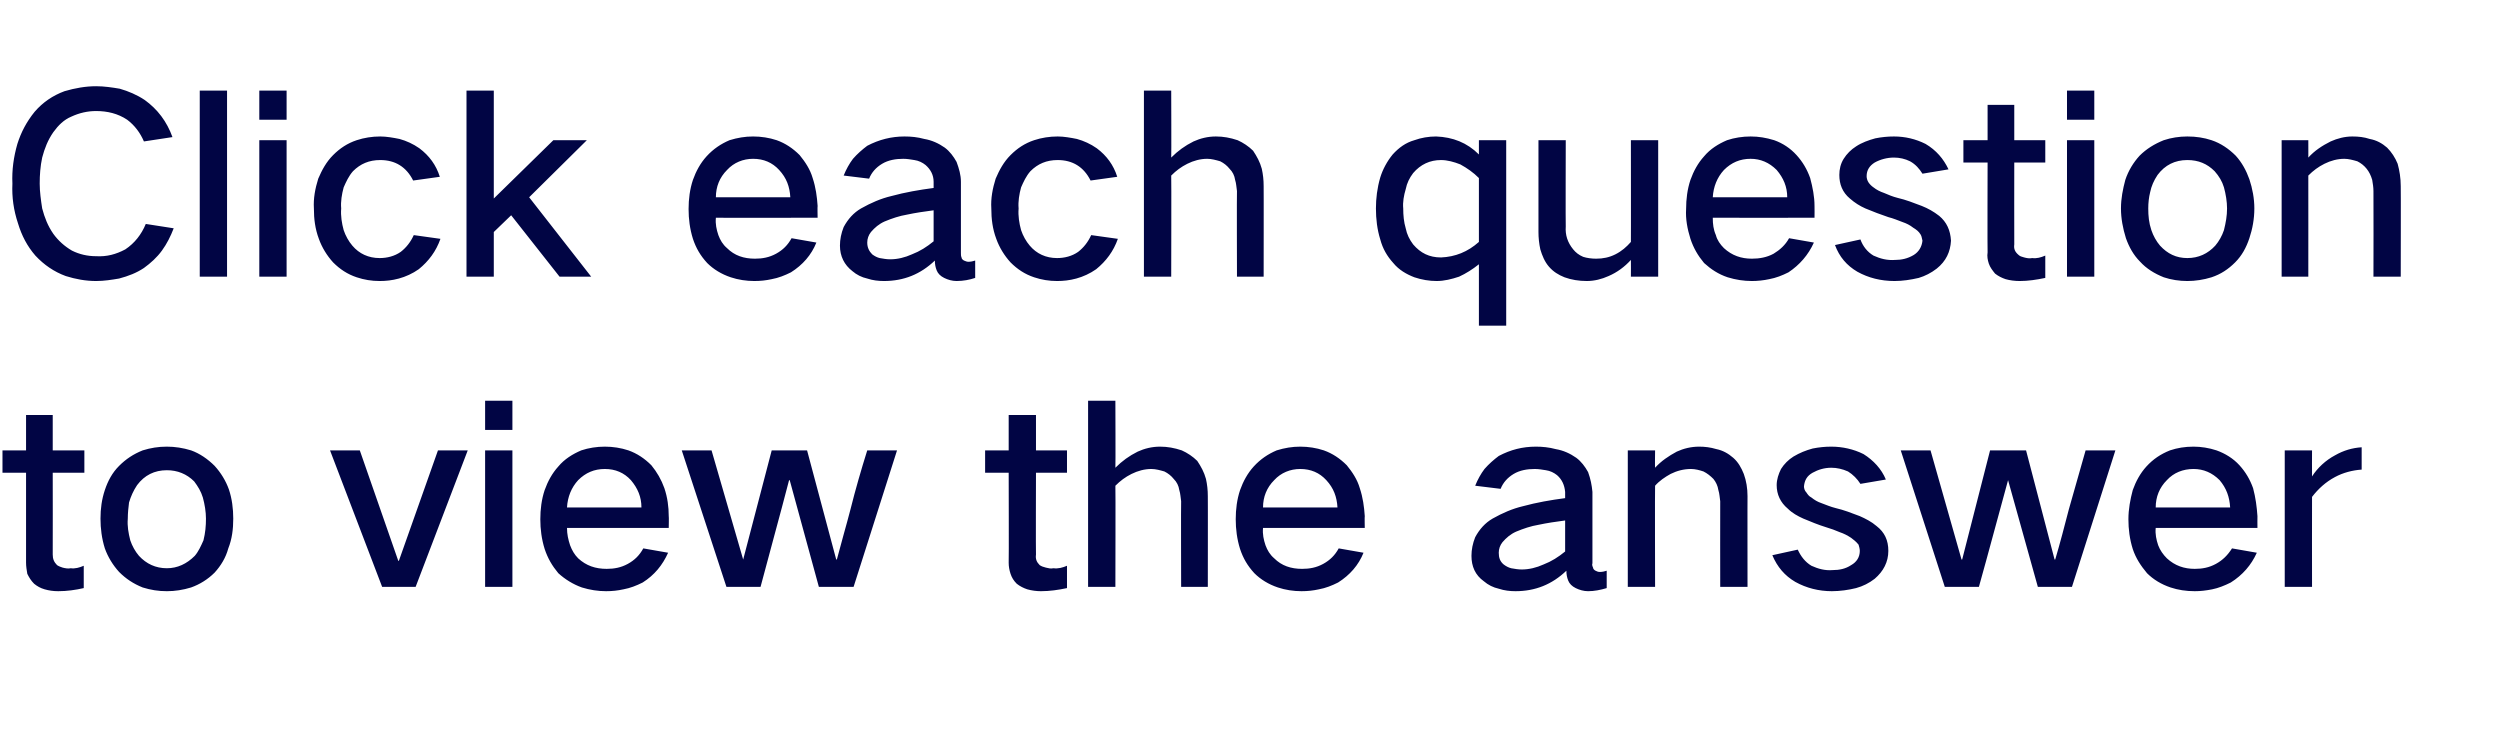 <?xml version="1.0" standalone="no"?>
<!DOCTYPE svg PUBLIC "-//W3C//DTD SVG 1.1//EN" "http://www.w3.org/Graphics/SVG/1.1/DTD/svg11.dtd">
<svg xmlns="http://www.w3.org/2000/svg" version="1.1" width="403px" height="119.5px" viewBox="0 -9 403 119.5" style="top:-9px">
  <desc>Click each question to view the answer</desc>
  <defs/>
  <g id="Polygon23398">
    <path d="M 0.4 63.6 L 0.4 67.2 L 4.2 67.2 C 4.2 67.2 4.2 81.68 4.2 81.7 C 4.2 82.3 4.3 82.9 4.4 83.5 C 4.7 84.1 5 84.6 5.5 85.1 C 6 85.5 6.5 85.8 7.2 86 C 7.9 86.2 8.6 86.3 9.4 86.3 C 10.8 86.3 12.2 86.1 13.5 85.8 C 13.5 85.8 13.5 82.2 13.5 82.2 C 12.8 82.5 12.1 82.7 11.4 82.6 C 11 82.7 10.5 82.6 10.1 82.5 C 9.8 82.4 9.5 82.3 9.2 82.1 C 8.7 81.6 8.5 81.1 8.5 80.4 C 8.52 80.36 8.5 67.2 8.5 67.2 L 13.6 67.2 L 13.6 63.6 L 8.5 63.6 L 8.5 57.9 L 4.2 57.9 L 4.2 63.6 L 0.4 63.6 Z M 16.9 70 C 16.4 71.5 16.2 73 16.2 74.6 C 16.2 76.2 16.4 77.8 16.9 79.4 C 17.4 80.8 18.2 82.1 19.2 83.2 C 20.3 84.3 21.5 85.1 23 85.7 C 24.3 86.1 25.5 86.3 26.9 86.3 C 28.2 86.3 29.5 86.1 30.8 85.7 C 32.2 85.2 33.5 84.4 34.6 83.3 C 35.6 82.2 36.4 80.9 36.8 79.4 C 37.4 77.9 37.6 76.3 37.6 74.6 C 37.6 73 37.4 71.4 36.9 69.9 C 36.4 68.5 35.6 67.2 34.6 66.1 C 33.5 65 32.2 64.1 30.8 63.6 C 29.5 63.2 28.2 63 26.9 63 C 25.5 63 24.3 63.2 23 63.6 C 21.5 64.2 20.3 65 19.2 66.1 C 18.1 67.2 17.4 68.5 16.9 70 C 16.9 70 16.9 70 16.9 70 Z M 21 78.1 C 20.7 76.9 20.5 75.8 20.6 74.6 C 20.6 73.7 20.7 72.8 20.8 72 C 21.1 71 21.5 70.1 22.1 69.2 C 23.3 67.6 24.9 66.8 26.9 66.8 C 28.6 66.8 30.1 67.4 31.3 68.6 C 31.9 69.4 32.4 70.2 32.7 71.2 C 33 72.3 33.2 73.5 33.2 74.6 C 33.2 75.8 33.1 76.9 32.8 78.1 C 32.4 79 32 79.9 31.4 80.6 C 30.1 81.9 28.6 82.6 26.9 82.6 C 25.1 82.6 23.6 81.9 22.4 80.6 C 21.8 79.9 21.3 79 21 78.1 C 21 78.1 21 78.1 21 78.1 Z M 53.2 63.6 L 61.6 85.6 L 67 85.6 L 75.4 63.6 L 70.6 63.6 L 64.3 81.4 L 64.2 81.4 L 58 63.6 L 53.2 63.6 Z M 78.2 63.6 L 78.2 85.6 L 82.6 85.6 L 82.6 63.6 L 78.2 63.6 Z M 78.2 55.6 L 78.2 60.3 L 82.6 60.3 L 82.6 55.6 L 78.2 55.6 Z M 87.8 70 C 87.3 71.5 87.1 73.1 87.1 74.7 C 87.1 76.3 87.3 77.9 87.8 79.5 C 88.3 81 89 82.2 90 83.4 C 91.1 84.4 92.4 85.2 93.8 85.7 C 95.1 86.1 96.4 86.3 97.7 86.3 C 98.7 86.3 99.6 86.2 100.5 86 C 101.6 85.8 102.6 85.4 103.6 84.9 C 105.5 83.7 106.8 82.1 107.7 80.1 C 107.7 80.1 103.7 79.4 103.7 79.4 C 103.1 80.5 102.3 81.3 101.2 81.9 C 100.1 82.5 99 82.7 97.8 82.7 C 96 82.7 94.5 82.2 93.2 81 C 92.6 80.4 92.2 79.7 91.9 78.9 C 91.6 78 91.4 77.1 91.4 76.1 C 91.44 76.12 107.8 76.1 107.8 76.1 C 107.8 76.1 107.84 74.2 107.8 74.2 C 107.8 72.7 107.6 71.2 107.1 69.7 C 106.6 68.3 105.9 67.1 105 66 C 103.9 64.9 102.7 64.1 101.3 63.6 C 100.1 63.2 98.8 63 97.5 63 C 96.2 63 94.9 63.2 93.7 63.6 C 92.3 64.2 91 65 90 66.2 C 89 67.3 88.3 68.6 87.8 70 C 87.8 70 87.8 70 87.8 70 Z M 91.4 72.8 C 91.5 71.1 92.1 69.6 93.2 68.4 C 94.4 67.2 95.8 66.6 97.5 66.6 C 99.2 66.6 100.6 67.2 101.7 68.4 C 102.8 69.7 103.4 71.1 103.4 72.8 C 103.4 72.8 91.4 72.8 91.4 72.8 Z M 109.9 63.6 L 117.1 85.6 C 117.1 85.6 122.6 85.6 122.6 85.6 C 124.1 79.9 125.7 74.2 127.2 68.4 C 127.24 68.44 127.3 68.4 127.3 68.4 L 132 85.6 L 137.6 85.6 L 144.6 63.6 C 144.6 63.6 139.76 63.6 139.8 63.6 C 138.8 66.8 137.9 69.9 137.1 73.1 C 136.4 75.8 135.6 78.5 134.9 81.2 C 134.88 81.16 134.8 81.2 134.8 81.2 L 130.1 63.6 L 124.4 63.6 L 119.8 81.2 L 119.8 81.2 L 114.7 63.6 L 109.9 63.6 Z M 158.8 63.6 L 158.8 67.2 L 162.6 67.2 C 162.6 67.2 162.64 81.68 162.6 81.7 C 162.6 82.3 162.7 82.9 162.9 83.5 C 163.1 84.1 163.4 84.6 163.9 85.1 C 164.4 85.5 165 85.8 165.6 86 C 166.3 86.2 167.1 86.3 167.8 86.3 C 169.2 86.3 170.6 86.1 172 85.8 C 172 85.8 172 82.2 172 82.2 C 171.3 82.5 170.6 82.7 169.8 82.6 C 169.4 82.7 169 82.6 168.6 82.5 C 168.2 82.4 167.9 82.3 167.6 82.1 C 167.1 81.6 166.9 81.1 167 80.4 C 166.96 80.36 167 67.2 167 67.2 L 172 67.2 L 172 63.6 L 167 63.6 L 167 57.9 L 162.6 57.9 L 162.6 63.6 L 158.8 63.6 Z M 175.4 55.6 L 175.4 85.6 L 179.8 85.6 C 179.8 85.6 179.84 69.28 179.8 69.3 C 180.6 68.5 181.4 67.9 182.4 67.4 C 183.4 66.9 184.5 66.6 185.6 66.6 C 186.3 66.6 187 66.8 187.7 67 C 188.3 67.3 188.8 67.7 189.2 68.2 C 189.7 68.7 190 69.3 190.1 70 C 190.3 70.6 190.3 71.2 190.4 71.8 C 190.36 71.8 190.4 85.6 190.4 85.6 L 194.7 85.6 C 194.7 85.6 194.72 70.96 194.7 71 C 194.7 70 194.6 69.1 194.4 68.2 C 194.1 67.1 193.6 66.2 193 65.3 C 192.3 64.6 191.4 64 190.5 63.6 C 189.3 63.2 188.2 63 187 63 C 185.7 63 184.5 63.3 183.4 63.8 C 182 64.5 180.9 65.3 179.8 66.4 C 179.84 66.44 179.8 55.6 179.8 55.6 L 175.4 55.6 Z M 199.9 70 C 199.4 71.5 199.2 73.1 199.2 74.7 C 199.2 76.3 199.4 77.9 199.9 79.5 C 200.4 81 201.1 82.2 202.2 83.4 C 203.2 84.4 204.5 85.2 206 85.7 C 207.2 86.1 208.5 86.3 209.8 86.3 C 210.8 86.3 211.7 86.2 212.6 86 C 213.7 85.8 214.7 85.4 215.7 84.9 C 217.6 83.7 219 82.1 219.8 80.1 C 219.8 80.1 215.8 79.4 215.8 79.4 C 215.2 80.5 214.4 81.3 213.3 81.9 C 212.2 82.5 211.1 82.7 209.9 82.7 C 208.1 82.7 206.6 82.2 205.4 81 C 204.7 80.4 204.3 79.7 204 78.9 C 203.7 78 203.5 77.1 203.6 76.1 C 203.56 76.12 220 76.1 220 76.1 C 220 76.1 219.96 74.2 220 74.2 C 219.9 72.7 219.7 71.2 219.2 69.7 C 218.8 68.3 218 67.1 217.1 66 C 216 64.9 214.8 64.1 213.4 63.6 C 212.2 63.2 210.9 63 209.6 63 C 208.3 63 207.1 63.2 205.8 63.6 C 204.4 64.2 203.2 65 202.1 66.2 C 201.1 67.3 200.4 68.6 199.9 70 C 199.9 70 199.9 70 199.9 70 Z M 203.6 72.8 C 203.6 71.1 204.2 69.6 205.4 68.4 C 206.5 67.2 208 66.6 209.6 66.6 C 211.3 66.6 212.7 67.2 213.8 68.4 C 215 69.7 215.5 71.1 215.6 72.8 C 215.6 72.8 203.6 72.8 203.6 72.8 Z M 237.8 77.6 C 237.4 78.6 237.2 79.6 237.2 80.6 C 237.2 82.3 237.8 83.7 239.2 84.7 C 239.9 85.3 240.7 85.7 241.6 85.9 C 242.5 86.2 243.4 86.3 244.3 86.3 C 247.5 86.3 250.2 85.2 252.5 83 C 252.5 83.6 252.6 84.1 252.8 84.6 C 253 85.1 253.4 85.5 254 85.8 C 254.6 86.1 255.3 86.3 256 86.3 C 257 86.3 258 86.1 259 85.8 C 259 85.8 259 83 259 83 C 258.7 83.1 258.3 83.2 257.9 83.2 C 257.6 83.2 257.4 83.1 257.2 83 C 257 82.9 256.8 82.7 256.8 82.5 C 256.7 82.3 256.6 82 256.7 81.8 C 256.7 81.8 256.7 70.3 256.7 70.3 C 256.6 69.2 256.4 68.2 256 67.1 C 255.5 66.2 254.9 65.4 254.1 64.8 C 253.1 64.1 252 63.6 250.8 63.4 C 249.7 63.1 248.6 63 247.6 63 C 245.4 63 243.5 63.5 241.6 64.5 C 240.8 65.1 240 65.8 239.3 66.6 C 238.7 67.4 238.2 68.3 237.8 69.3 C 237.8 69.3 241.9 69.8 241.9 69.8 C 242.3 68.8 243 68 244 67.4 C 245 66.8 246.2 66.6 247.4 66.6 C 248 66.6 248.6 66.7 249.2 66.8 C 249.9 66.9 250.5 67.2 251 67.6 C 251.8 68.3 252.2 69.2 252.3 70.3 C 252.3 70.3 252.3 71.3 252.3 71.3 C 250 71.6 247.7 72 245.5 72.6 C 243.8 73 242.2 73.7 240.6 74.6 C 239.4 75.3 238.5 76.3 237.8 77.6 C 237.8 77.6 237.8 77.6 237.8 77.6 Z M 242.4 82 C 241.8 81.5 241.6 80.9 241.6 80.1 C 241.6 79.5 241.8 78.9 242.2 78.4 C 242.8 77.7 243.5 77.1 244.4 76.7 C 245.6 76.2 246.8 75.8 248 75.6 C 249.4 75.3 250.8 75.1 252.3 74.9 C 252.3 74.9 252.3 79.9 252.3 79.9 C 251.2 80.8 250.1 81.5 248.8 82 C 247.7 82.5 246.5 82.8 245.3 82.8 C 244.7 82.8 244.2 82.7 243.6 82.6 C 243.2 82.5 242.8 82.3 242.4 82 C 242.4 82 242.4 82 242.4 82 Z M 262.4 63.6 L 262.4 85.6 L 266.8 85.6 C 266.8 85.6 266.76 69.28 266.8 69.3 C 267.5 68.5 268.4 67.9 269.3 67.4 C 270.3 66.9 271.4 66.6 272.6 66.6 C 273.3 66.6 274 66.8 274.6 67 C 275.2 67.3 275.7 67.7 276.2 68.2 C 276.6 68.7 276.9 69.3 277 70 C 277.2 70.6 277.2 71.2 277.3 71.8 C 277.28 71.8 277.3 85.6 277.3 85.6 L 281.7 85.6 C 281.7 85.6 281.68 70.96 281.7 71 C 281.7 69.7 281.5 68.5 281.1 67.4 C 280.7 66.4 280.2 65.5 279.4 64.8 C 278.6 64.1 277.7 63.6 276.7 63.4 C 275.7 63.1 274.8 63 273.9 63 C 272.6 63 271.4 63.3 270.3 63.8 C 269 64.5 267.8 65.3 266.8 66.4 C 266.76 66.44 266.8 63.6 266.8 63.6 L 262.4 63.6 Z M 285.7 80.5 C 286.5 82.4 287.7 83.8 289.4 84.8 C 291.2 85.8 293.2 86.3 295.3 86.3 C 296.6 86.3 298 86.1 299.2 85.8 C 300.3 85.5 301.3 85 302.2 84.3 C 303.6 83.1 304.4 81.6 304.4 79.8 C 304.4 78.1 303.8 76.8 302.5 75.8 C 301.7 75.1 300.7 74.6 299.8 74.2 C 298.5 73.7 297.2 73.2 295.9 72.9 C 295.1 72.7 294.4 72.4 293.6 72.1 C 293 71.9 292.5 71.6 292 71.2 C 291.6 71 291.4 70.7 291.2 70.4 C 290.9 70.1 290.8 69.7 290.8 69.4 C 290.9 68.4 291.3 67.7 292.2 67.2 C 293.1 66.7 294.1 66.4 295.2 66.4 C 296.1 66.4 297 66.6 297.9 67 C 298.7 67.5 299.4 68.2 299.9 69 C 299.9 69 304 68.3 304 68.3 C 303.3 66.6 302 65.2 300.4 64.2 C 298.8 63.4 297 63 295.2 63 C 294.2 63 293.2 63.1 292.2 63.3 C 291.1 63.6 290.1 64 289.1 64.6 C 288.3 65.1 287.6 65.8 287.1 66.6 C 286.7 67.4 286.4 68.3 286.4 69.2 C 286.4 70.7 287 72 288.2 73 C 288.9 73.7 289.8 74.2 290.7 74.6 C 291.9 75.1 293.1 75.6 294.4 76 C 295.1 76.2 295.9 76.5 296.6 76.8 C 297.2 77 297.8 77.3 298.4 77.7 C 298.8 78 299.2 78.3 299.6 78.8 C 299.7 79.1 299.8 79.5 299.8 79.8 C 299.8 80.8 299.3 81.6 298.4 82.1 C 297.5 82.7 296.5 82.9 295.4 82.9 C 294.2 83 293.1 82.7 292 82.2 C 291 81.6 290.3 80.7 289.8 79.6 C 289.8 79.6 285.7 80.5 285.7 80.5 Z M 306.4 63.6 L 313.5 85.6 C 313.5 85.6 319.04 85.6 319 85.6 C 320.6 79.9 322.1 74.2 323.7 68.4 C 323.68 68.44 323.7 68.4 323.7 68.4 L 328.5 85.6 L 334 85.6 L 341 63.6 C 341 63.6 336.2 63.6 336.2 63.6 C 335.3 66.8 334.4 69.9 333.5 73.1 C 332.8 75.8 332.1 78.5 331.3 81.2 C 331.32 81.16 331.2 81.2 331.2 81.2 L 326.6 63.6 L 320.8 63.6 L 316.3 81.2 L 316.2 81.2 L 311.2 63.6 L 306.4 63.6 Z M 343.8 70 C 343.4 71.5 343.1 73.1 343.1 74.7 C 343.1 76.3 343.3 77.9 343.8 79.5 C 344.3 81 345.1 82.2 346.1 83.4 C 347.1 84.4 348.4 85.2 349.9 85.7 C 351.1 86.1 352.4 86.3 353.8 86.3 C 354.7 86.3 355.6 86.2 356.6 86 C 357.6 85.8 358.6 85.4 359.6 84.9 C 361.5 83.7 362.9 82.1 363.8 80.1 C 363.8 80.1 359.8 79.4 359.8 79.4 C 359.1 80.5 358.3 81.3 357.2 81.9 C 356.1 82.5 355 82.7 353.8 82.7 C 352.1 82.7 350.6 82.2 349.3 81 C 348.7 80.4 348.2 79.7 347.9 78.9 C 347.6 78 347.4 77.1 347.5 76.1 C 347.48 76.12 363.9 76.1 363.9 76.1 C 363.9 76.1 363.88 74.2 363.9 74.2 C 363.8 72.7 363.6 71.2 363.2 69.7 C 362.7 68.3 362 67.1 361 66 C 360 64.9 358.7 64.1 357.3 63.6 C 356.1 63.2 354.8 63 353.6 63 C 352.2 63 351 63.2 349.8 63.6 C 348.3 64.2 347.1 65 346 66.2 C 345 67.3 344.3 68.6 343.8 70 C 343.8 70 343.8 70 343.8 70 Z M 347.5 72.8 C 347.5 71.1 348.1 69.6 349.3 68.4 C 350.4 67.2 351.9 66.6 353.6 66.6 C 355.2 66.6 356.6 67.2 357.8 68.4 C 358.9 69.7 359.4 71.1 359.5 72.8 C 359.5 72.8 347.5 72.8 347.5 72.8 Z M 368.3 63.6 L 368.3 85.6 L 372.7 85.6 C 372.7 85.6 372.68 71.12 372.7 71.1 C 373.7 69.8 374.9 68.7 376.4 67.9 C 377.7 67.2 379.2 66.8 380.7 66.7 C 380.7 66.7 380.7 63.1 380.7 63.1 C 379.2 63.2 377.8 63.6 376.4 64.4 C 374.9 65.2 373.6 66.4 372.7 67.8 C 372.68 67.8 372.7 63.6 372.7 63.6 L 368.3 63.6 Z " stroke="none" fill="#010544"/>
  </g>
  <g id="Polygon23397">
    <path d="M 2.8 14.2 C 2.2 16.3 1.9 18.4 2 20.6 C 1.9 22.8 2.2 24.9 2.9 27 C 3.5 29 4.4 30.7 5.7 32.2 C 7.1 33.7 8.7 34.8 10.6 35.5 C 12.2 36 13.8 36.3 15.5 36.3 C 16.8 36.3 18 36.1 19.2 35.9 C 20.7 35.5 22 35 23.2 34.2 C 24.3 33.4 25.3 32.5 26.1 31.4 C 26.9 30.3 27.5 29.1 28 27.8 C 28 27.8 23.5 27.1 23.5 27.1 C 22.8 28.8 21.7 30.2 20.2 31.2 C 18.7 32 17.2 32.4 15.5 32.3 C 14.1 32.3 12.8 32 11.6 31.4 C 10.4 30.7 9.4 29.8 8.6 28.7 C 7.7 27.4 7.2 26.1 6.8 24.6 C 6.6 23.3 6.4 21.9 6.4 20.6 C 6.4 19.2 6.5 17.8 6.8 16.4 C 7.2 14.9 7.7 13.6 8.6 12.3 C 9.4 11.2 10.3 10.3 11.5 9.8 C 12.8 9.2 14.1 8.9 15.5 8.9 C 17.3 8.9 19 9.3 20.5 10.3 C 21.7 11.2 22.6 12.4 23.2 13.8 C 23.2 13.8 27.8 13.1 27.8 13.1 C 26.9 10.6 25.4 8.6 23.3 7.1 C 22.1 6.3 20.7 5.7 19.3 5.3 C 18.1 5.1 16.8 4.9 15.5 4.9 C 13.8 4.9 12.1 5.2 10.4 5.7 C 8.5 6.4 6.9 7.5 5.6 9 C 4.3 10.6 3.4 12.3 2.8 14.2 C 2.8 14.2 2.8 14.2 2.8 14.2 Z M 32.2 5.6 L 32.2 35.6 L 36.6 35.6 L 36.6 5.6 L 32.2 5.6 Z M 41.8 13.6 L 41.8 35.6 L 46.2 35.6 L 46.2 13.6 L 41.8 13.6 Z M 41.8 5.6 L 41.8 10.3 L 46.2 10.3 L 46.2 5.6 L 41.8 5.6 Z M 51.3 19.8 C 50.8 21.4 50.5 23 50.6 24.6 C 50.6 26.3 50.8 27.9 51.4 29.5 C 51.9 30.9 52.7 32.2 53.7 33.3 C 54.8 34.4 56 35.2 57.5 35.7 C 58.7 36.1 59.9 36.3 61.2 36.3 C 62.2 36.3 63.2 36.2 64.3 35.9 C 65.4 35.6 66.5 35.1 67.5 34.4 C 69.1 33.1 70.3 31.5 71 29.5 C 71 29.5 66.7 28.9 66.7 28.9 C 66.2 30 65.5 30.9 64.6 31.6 C 63.6 32.3 62.4 32.6 61.2 32.6 C 59.4 32.6 57.9 31.9 56.8 30.6 C 56.2 29.9 55.7 29 55.4 28.1 C 55.1 27 54.9 25.8 55 24.6 C 54.9 23.5 55.1 22.3 55.4 21.2 C 55.8 20.3 56.2 19.4 56.9 18.6 C 58.1 17.4 59.5 16.8 61.3 16.8 C 63.7 16.8 65.5 17.9 66.6 20.1 C 66.6 20.1 70.9 19.5 70.9 19.5 C 70.3 17.6 69.2 16.1 67.6 14.9 C 66.6 14.2 65.5 13.7 64.4 13.4 C 63.4 13.2 62.3 13 61.3 13 C 60 13 58.7 13.2 57.5 13.6 C 56 14.1 54.8 14.9 53.7 16 C 52.6 17.1 51.9 18.4 51.3 19.8 C 51.3 19.8 51.3 19.8 51.3 19.8 Z M 75.2 5.6 L 75.2 35.6 L 79.6 35.6 L 79.6 28.4 L 82.4 25.7 L 90.2 35.6 L 95.3 35.6 L 85.3 22.8 L 94.6 13.6 L 89.2 13.6 L 79.6 23 L 79.6 5.6 L 75.2 5.6 Z M 111.7 20 C 111.2 21.5 111 23.1 111 24.7 C 111 26.3 111.2 27.9 111.7 29.5 C 112.2 31 112.9 32.2 114 33.4 C 115 34.4 116.3 35.2 117.8 35.7 C 119 36.1 120.3 36.3 121.6 36.3 C 122.6 36.3 123.5 36.2 124.4 36 C 125.5 35.8 126.5 35.4 127.5 34.9 C 129.4 33.7 130.8 32.1 131.6 30.1 C 131.6 30.1 127.6 29.4 127.6 29.4 C 127 30.5 126.2 31.3 125.1 31.9 C 124 32.5 122.9 32.7 121.7 32.7 C 119.9 32.7 118.4 32.2 117.2 31 C 116.5 30.4 116.1 29.7 115.8 28.9 C 115.5 28 115.3 27.1 115.4 26.1 C 115.36 26.12 131.8 26.1 131.8 26.1 C 131.8 26.1 131.76 24.2 131.8 24.2 C 131.7 22.7 131.5 21.2 131 19.7 C 130.6 18.3 129.8 17.1 128.9 16 C 127.8 14.9 126.6 14.1 125.2 13.6 C 124 13.2 122.7 13 121.4 13 C 120.1 13 118.9 13.2 117.6 13.6 C 116.2 14.2 115 15 113.9 16.2 C 112.9 17.3 112.2 18.6 111.7 20 C 111.7 20 111.7 20 111.7 20 Z M 115.4 22.8 C 115.4 21.1 116 19.6 117.2 18.4 C 118.3 17.2 119.8 16.6 121.4 16.6 C 123.1 16.6 124.5 17.2 125.6 18.4 C 126.8 19.7 127.3 21.1 127.4 22.8 C 127.4 22.8 115.4 22.8 115.4 22.8 Z M 136 27.6 C 135.6 28.6 135.4 29.6 135.4 30.6 C 135.4 32.3 136.1 33.7 137.4 34.7 C 138.1 35.3 138.9 35.7 139.8 35.9 C 140.7 36.2 141.6 36.3 142.5 36.3 C 145.7 36.3 148.4 35.2 150.7 33 C 150.7 33.6 150.8 34.1 151 34.6 C 151.2 35.1 151.6 35.5 152.2 35.8 C 152.8 36.1 153.5 36.3 154.2 36.3 C 155.3 36.3 156.3 36.1 157.2 35.8 C 157.2 35.8 157.2 33 157.2 33 C 156.9 33.1 156.5 33.2 156.1 33.2 C 155.9 33.2 155.6 33.1 155.4 33 C 155.2 32.9 155 32.7 155 32.5 C 154.9 32.3 154.9 32 154.9 31.8 C 154.9 31.8 154.9 20.3 154.9 20.3 C 154.9 19.2 154.6 18.2 154.2 17.1 C 153.7 16.2 153.1 15.4 152.3 14.8 C 151.3 14.1 150.2 13.6 149 13.4 C 147.9 13.1 146.9 13 145.8 13 C 143.7 13 141.7 13.5 139.8 14.5 C 139 15.1 138.2 15.8 137.5 16.6 C 136.9 17.4 136.4 18.3 136 19.3 C 136 19.3 140.1 19.8 140.1 19.8 C 140.5 18.8 141.2 18 142.2 17.4 C 143.2 16.8 144.4 16.6 145.6 16.6 C 146.2 16.6 146.8 16.7 147.4 16.8 C 148.1 16.9 148.7 17.2 149.2 17.6 C 150 18.3 150.5 19.2 150.5 20.3 C 150.5 20.3 150.5 21.3 150.5 21.3 C 148.2 21.6 145.9 22 143.7 22.6 C 142 23 140.4 23.7 138.8 24.6 C 137.6 25.3 136.7 26.3 136 27.6 C 136 27.6 136 27.6 136 27.6 Z M 140.6 32 C 140.1 31.5 139.8 30.9 139.8 30.1 C 139.8 29.5 140 28.9 140.4 28.4 C 141 27.7 141.7 27.1 142.6 26.7 C 143.8 26.2 145 25.8 146.2 25.6 C 147.6 25.3 149 25.1 150.5 24.9 C 150.5 24.9 150.5 29.9 150.5 29.9 C 149.4 30.8 148.3 31.5 147 32 C 145.9 32.5 144.7 32.8 143.5 32.8 C 142.9 32.8 142.4 32.7 141.8 32.6 C 141.4 32.5 141 32.3 140.6 32 C 140.6 32 140.6 32 140.6 32 Z M 160.5 19.8 C 160 21.4 159.7 23 159.8 24.6 C 159.8 26.3 160 27.9 160.6 29.5 C 161.1 30.9 161.9 32.2 162.9 33.3 C 164 34.4 165.2 35.2 166.7 35.7 C 167.9 36.1 169.1 36.3 170.4 36.3 C 171.4 36.3 172.4 36.2 173.5 35.9 C 174.6 35.6 175.7 35.1 176.7 34.4 C 178.3 33.1 179.5 31.5 180.2 29.5 C 180.2 29.5 175.9 28.9 175.9 28.9 C 175.4 30 174.7 30.9 173.8 31.6 C 172.8 32.3 171.6 32.6 170.4 32.6 C 168.6 32.6 167.1 31.9 166 30.6 C 165.4 29.9 164.9 29 164.6 28.1 C 164.3 27 164.1 25.8 164.2 24.6 C 164.1 23.5 164.3 22.3 164.6 21.2 C 165 20.3 165.4 19.4 166.1 18.6 C 167.3 17.4 168.7 16.8 170.5 16.8 C 172.9 16.8 174.7 17.9 175.8 20.1 C 175.8 20.1 180.1 19.5 180.1 19.5 C 179.5 17.6 178.4 16.1 176.8 14.9 C 175.8 14.2 174.7 13.7 173.6 13.4 C 172.6 13.2 171.5 13 170.5 13 C 169.2 13 167.9 13.2 166.7 13.6 C 165.2 14.1 164 14.9 162.9 16 C 161.8 17.1 161.1 18.4 160.5 19.8 C 160.5 19.8 160.5 19.8 160.5 19.8 Z M 184.4 5.6 L 184.4 35.6 L 188.8 35.6 C 188.8 35.6 188.84 19.28 188.8 19.3 C 189.6 18.5 190.4 17.9 191.4 17.4 C 192.4 16.9 193.5 16.6 194.6 16.6 C 195.3 16.6 196 16.8 196.7 17 C 197.3 17.3 197.8 17.7 198.2 18.2 C 198.7 18.7 199 19.3 199.1 20 C 199.3 20.6 199.3 21.2 199.4 21.8 C 199.36 21.8 199.4 35.6 199.4 35.6 L 203.7 35.6 C 203.7 35.6 203.72 20.96 203.7 21 C 203.7 20 203.6 19.1 203.4 18.2 C 203.1 17.1 202.6 16.2 202 15.3 C 201.3 14.6 200.4 14 199.5 13.6 C 198.3 13.2 197.2 13 196 13 C 194.7 13 193.5 13.3 192.4 13.8 C 191 14.5 189.9 15.3 188.8 16.4 C 188.84 16.44 188.8 5.6 188.8 5.6 L 184.4 5.6 Z M 222.5 19.6 C 222 21.3 221.8 23 221.8 24.6 C 221.8 26.3 222 28 222.5 29.6 C 222.9 31.1 223.6 32.3 224.6 33.4 C 225.5 34.5 226.7 35.2 228 35.7 C 229.2 36.1 230.4 36.3 231.6 36.3 C 232.8 36.3 234 36 235.2 35.6 C 236.3 35.1 237.4 34.4 238.4 33.6 C 238.4 33.56 238.4 43.5 238.4 43.5 L 242.8 43.5 L 242.8 13.6 L 238.4 13.6 C 238.4 13.6 238.4 15.92 238.4 15.9 C 236.5 14 234.2 13.1 231.5 13 C 230.3 13 229.1 13.2 228 13.6 C 226.6 14 225.5 14.8 224.5 15.9 C 223.6 17 222.9 18.3 222.5 19.6 C 222.5 19.6 222.5 19.6 222.5 19.6 Z M 238.4 30 C 236.6 31.6 234.6 32.4 232.3 32.5 C 230.4 32.5 229 31.8 227.8 30.4 C 227.2 29.6 226.8 28.8 226.6 27.8 C 226.3 26.8 226.2 25.7 226.2 24.6 C 226.1 23.6 226.3 22.5 226.6 21.5 C 226.8 20.5 227.2 19.7 227.8 18.9 C 229 17.5 230.5 16.8 232.3 16.8 C 233.3 16.8 234.4 17.1 235.4 17.5 C 236.5 18.1 237.5 18.8 238.4 19.7 C 238.4 19.68 238.4 30 238.4 30 C 238.4 30 238.4 30 238.4 30 Z M 248 13.6 C 248 13.6 248 28.36 248 28.4 C 248 29.3 248.1 30.3 248.3 31.2 C 248.6 32.2 249 33.2 249.7 34 C 250.4 34.8 251.2 35.3 252.2 35.7 C 253.3 36.1 254.5 36.3 255.8 36.3 C 257 36.3 258.2 36 259.3 35.5 C 260.7 34.9 261.9 34 262.9 32.9 C 262.92 32.88 262.9 35.6 262.9 35.6 L 267.3 35.6 L 267.3 13.6 L 262.9 13.6 C 262.9 13.6 262.92 30.04 262.9 30 C 262.2 30.8 261.4 31.5 260.4 32 C 259.4 32.5 258.4 32.7 257.3 32.7 C 256.6 32.7 255.8 32.6 255.2 32.4 C 254.5 32.1 254 31.7 253.6 31.2 C 252.7 30.1 252.3 28.9 252.4 27.5 C 252.36 27.52 252.4 13.6 252.4 13.6 L 248 13.6 Z M 272.5 20 C 272 21.5 271.8 23.1 271.8 24.7 C 271.7 26.3 272 27.9 272.5 29.5 C 273 31 273.7 32.2 274.7 33.4 C 275.8 34.4 277 35.2 278.5 35.7 C 279.8 36.1 281.1 36.3 282.4 36.3 C 283.3 36.3 284.3 36.2 285.2 36 C 286.3 35.8 287.3 35.4 288.3 34.9 C 290.1 33.7 291.5 32.1 292.4 30.1 C 292.4 30.1 288.4 29.4 288.4 29.4 C 287.8 30.5 286.9 31.3 285.9 31.9 C 284.8 32.5 283.6 32.7 282.4 32.7 C 280.7 32.7 279.2 32.2 277.9 31 C 277.3 30.4 276.8 29.7 276.6 28.9 C 276.2 28 276.1 27.1 276.1 26.1 C 276.12 26.12 292.5 26.1 292.5 26.1 C 292.5 26.1 292.52 24.2 292.5 24.2 C 292.5 22.7 292.2 21.2 291.8 19.7 C 291.3 18.3 290.6 17.1 289.6 16 C 288.6 14.9 287.4 14.1 286 13.6 C 284.7 13.2 283.5 13 282.2 13 C 280.9 13 279.6 13.2 278.4 13.6 C 277 14.2 275.7 15 274.7 16.2 C 273.7 17.3 273 18.6 272.5 20 C 272.5 20 272.5 20 272.5 20 Z M 276.1 22.8 C 276.2 21.1 276.8 19.6 277.9 18.4 C 279.1 17.2 280.5 16.6 282.2 16.6 C 283.8 16.6 285.2 17.2 286.4 18.4 C 287.5 19.7 288.1 21.1 288.1 22.8 C 288.1 22.8 276.1 22.8 276.1 22.8 Z M 295.8 30.5 C 296.5 32.4 297.7 33.8 299.4 34.8 C 301.2 35.8 303.2 36.3 305.4 36.3 C 306.7 36.3 308 36.1 309.3 35.8 C 310.3 35.5 311.3 35 312.2 34.3 C 313.7 33.1 314.4 31.6 314.5 29.8 C 314.4 28.1 313.8 26.8 312.6 25.8 C 311.7 25.1 310.8 24.6 309.8 24.2 C 308.5 23.7 307.2 23.2 305.9 22.9 C 305.1 22.7 304.4 22.4 303.7 22.1 C 303.1 21.9 302.5 21.6 302 21.2 C 301.7 21 301.4 20.7 301.2 20.4 C 301 20.1 300.9 19.7 300.9 19.4 C 300.9 18.4 301.4 17.7 302.2 17.2 C 303.1 16.7 304.2 16.4 305.3 16.4 C 306.2 16.4 307.1 16.6 307.9 17 C 308.8 17.5 309.4 18.2 309.9 19 C 309.9 19 314.1 18.3 314.1 18.3 C 313.3 16.6 312.1 15.2 310.4 14.2 C 308.8 13.4 307.1 13 305.3 13 C 304.3 13 303.3 13.1 302.3 13.3 C 301.2 13.6 300.1 14 299.2 14.6 C 298.4 15.1 297.7 15.8 297.2 16.6 C 296.7 17.4 296.5 18.3 296.5 19.2 C 296.5 20.7 297 22 298.2 23 C 299 23.7 299.8 24.2 300.7 24.6 C 301.9 25.1 303.2 25.6 304.4 26 C 305.2 26.2 305.9 26.5 306.7 26.8 C 307.3 27 307.9 27.3 308.4 27.7 C 308.9 28 309.3 28.3 309.6 28.8 C 309.8 29.1 309.8 29.5 309.9 29.8 C 309.8 30.8 309.3 31.6 308.5 32.1 C 307.5 32.7 306.5 32.9 305.5 32.9 C 304.2 33 303.1 32.7 302 32.2 C 301 31.6 300.3 30.7 299.9 29.6 C 299.9 29.6 295.8 30.5 295.8 30.5 Z M 316.5 13.6 L 316.5 17.2 L 320.4 17.2 C 320.4 17.2 320.36 31.68 320.4 31.7 C 320.3 32.3 320.4 32.9 320.6 33.5 C 320.8 34.1 321.2 34.6 321.6 35.1 C 322.1 35.5 322.7 35.8 323.3 36 C 324 36.2 324.8 36.3 325.6 36.3 C 326.9 36.3 328.3 36.1 329.7 35.8 C 329.7 35.8 329.7 32.2 329.7 32.2 C 329 32.5 328.3 32.7 327.6 32.6 C 327.1 32.7 326.7 32.6 326.3 32.5 C 325.9 32.4 325.6 32.3 325.4 32.1 C 324.8 31.6 324.6 31.1 324.7 30.4 C 324.68 30.36 324.7 17.2 324.7 17.2 L 329.7 17.2 L 329.7 13.6 L 324.7 13.6 L 324.7 7.9 L 320.4 7.9 L 320.4 13.6 L 316.5 13.6 Z M 333.2 13.6 L 333.2 35.6 L 337.6 35.6 L 337.6 13.6 L 333.2 13.6 Z M 333.2 5.6 L 333.2 10.3 L 337.6 10.3 L 337.6 5.6 L 333.2 5.6 Z M 342.6 20 C 342.2 21.5 341.9 23 341.9 24.6 C 341.9 26.2 342.2 27.8 342.7 29.4 C 343.2 30.8 343.9 32.1 345 33.2 C 346 34.3 347.3 35.1 348.8 35.7 C 350 36.1 351.3 36.3 352.6 36.3 C 353.9 36.3 355.2 36.1 356.5 35.7 C 358 35.2 359.2 34.4 360.3 33.3 C 361.4 32.2 362.1 30.9 362.6 29.4 C 363.1 27.9 363.4 26.3 363.4 24.6 C 363.4 23 363.1 21.4 362.6 19.9 C 362.1 18.5 361.4 17.2 360.4 16.1 C 359.3 15 358 14.1 356.5 13.6 C 355.3 13.2 354 13 352.6 13 C 351.3 13 350 13.2 348.8 13.6 C 347.3 14.2 346 15 344.9 16.1 C 343.9 17.2 343.1 18.5 342.6 20 C 342.6 20 342.6 20 342.6 20 Z M 346.8 28.1 C 346.4 26.9 346.3 25.8 346.3 24.6 C 346.3 23.7 346.4 22.8 346.6 22 C 346.8 21 347.2 20.1 347.8 19.2 C 349 17.6 350.6 16.8 352.6 16.8 C 354.4 16.8 355.8 17.4 357 18.6 C 357.7 19.4 358.2 20.2 358.5 21.2 C 358.8 22.3 359 23.5 359 24.6 C 359 25.8 358.8 26.9 358.5 28.1 C 358.2 29 357.7 29.9 357.1 30.6 C 355.9 31.9 354.4 32.6 352.6 32.6 C 350.8 32.6 349.4 31.9 348.2 30.6 C 347.6 29.9 347.1 29 346.8 28.1 C 346.8 28.1 346.8 28.1 346.8 28.1 Z M 367.8 13.6 L 367.8 35.6 L 372.1 35.6 C 372.1 35.6 372.11 19.28 372.1 19.3 C 372.9 18.5 373.7 17.9 374.7 17.4 C 375.7 16.9 376.8 16.6 377.9 16.6 C 378.6 16.6 379.3 16.8 380 17 C 380.6 17.3 381.1 17.7 381.5 18.2 C 381.9 18.7 382.2 19.3 382.4 20 C 382.5 20.6 382.6 21.2 382.6 21.8 C 382.63 21.8 382.6 35.6 382.6 35.6 L 387 35.6 C 387 35.6 387.03 20.96 387 21 C 387 19.7 386.8 18.5 386.5 17.4 C 386.1 16.4 385.5 15.5 384.8 14.8 C 384 14.1 383.1 13.6 382 13.4 C 381.1 13.1 380.2 13 379.2 13 C 378 13 376.8 13.3 375.7 13.8 C 374.3 14.5 373.1 15.3 372.1 16.4 C 372.11 16.44 372.1 13.6 372.1 13.6 L 367.8 13.6 Z " stroke="none" fill="#010544"/>
  </g>
</svg>